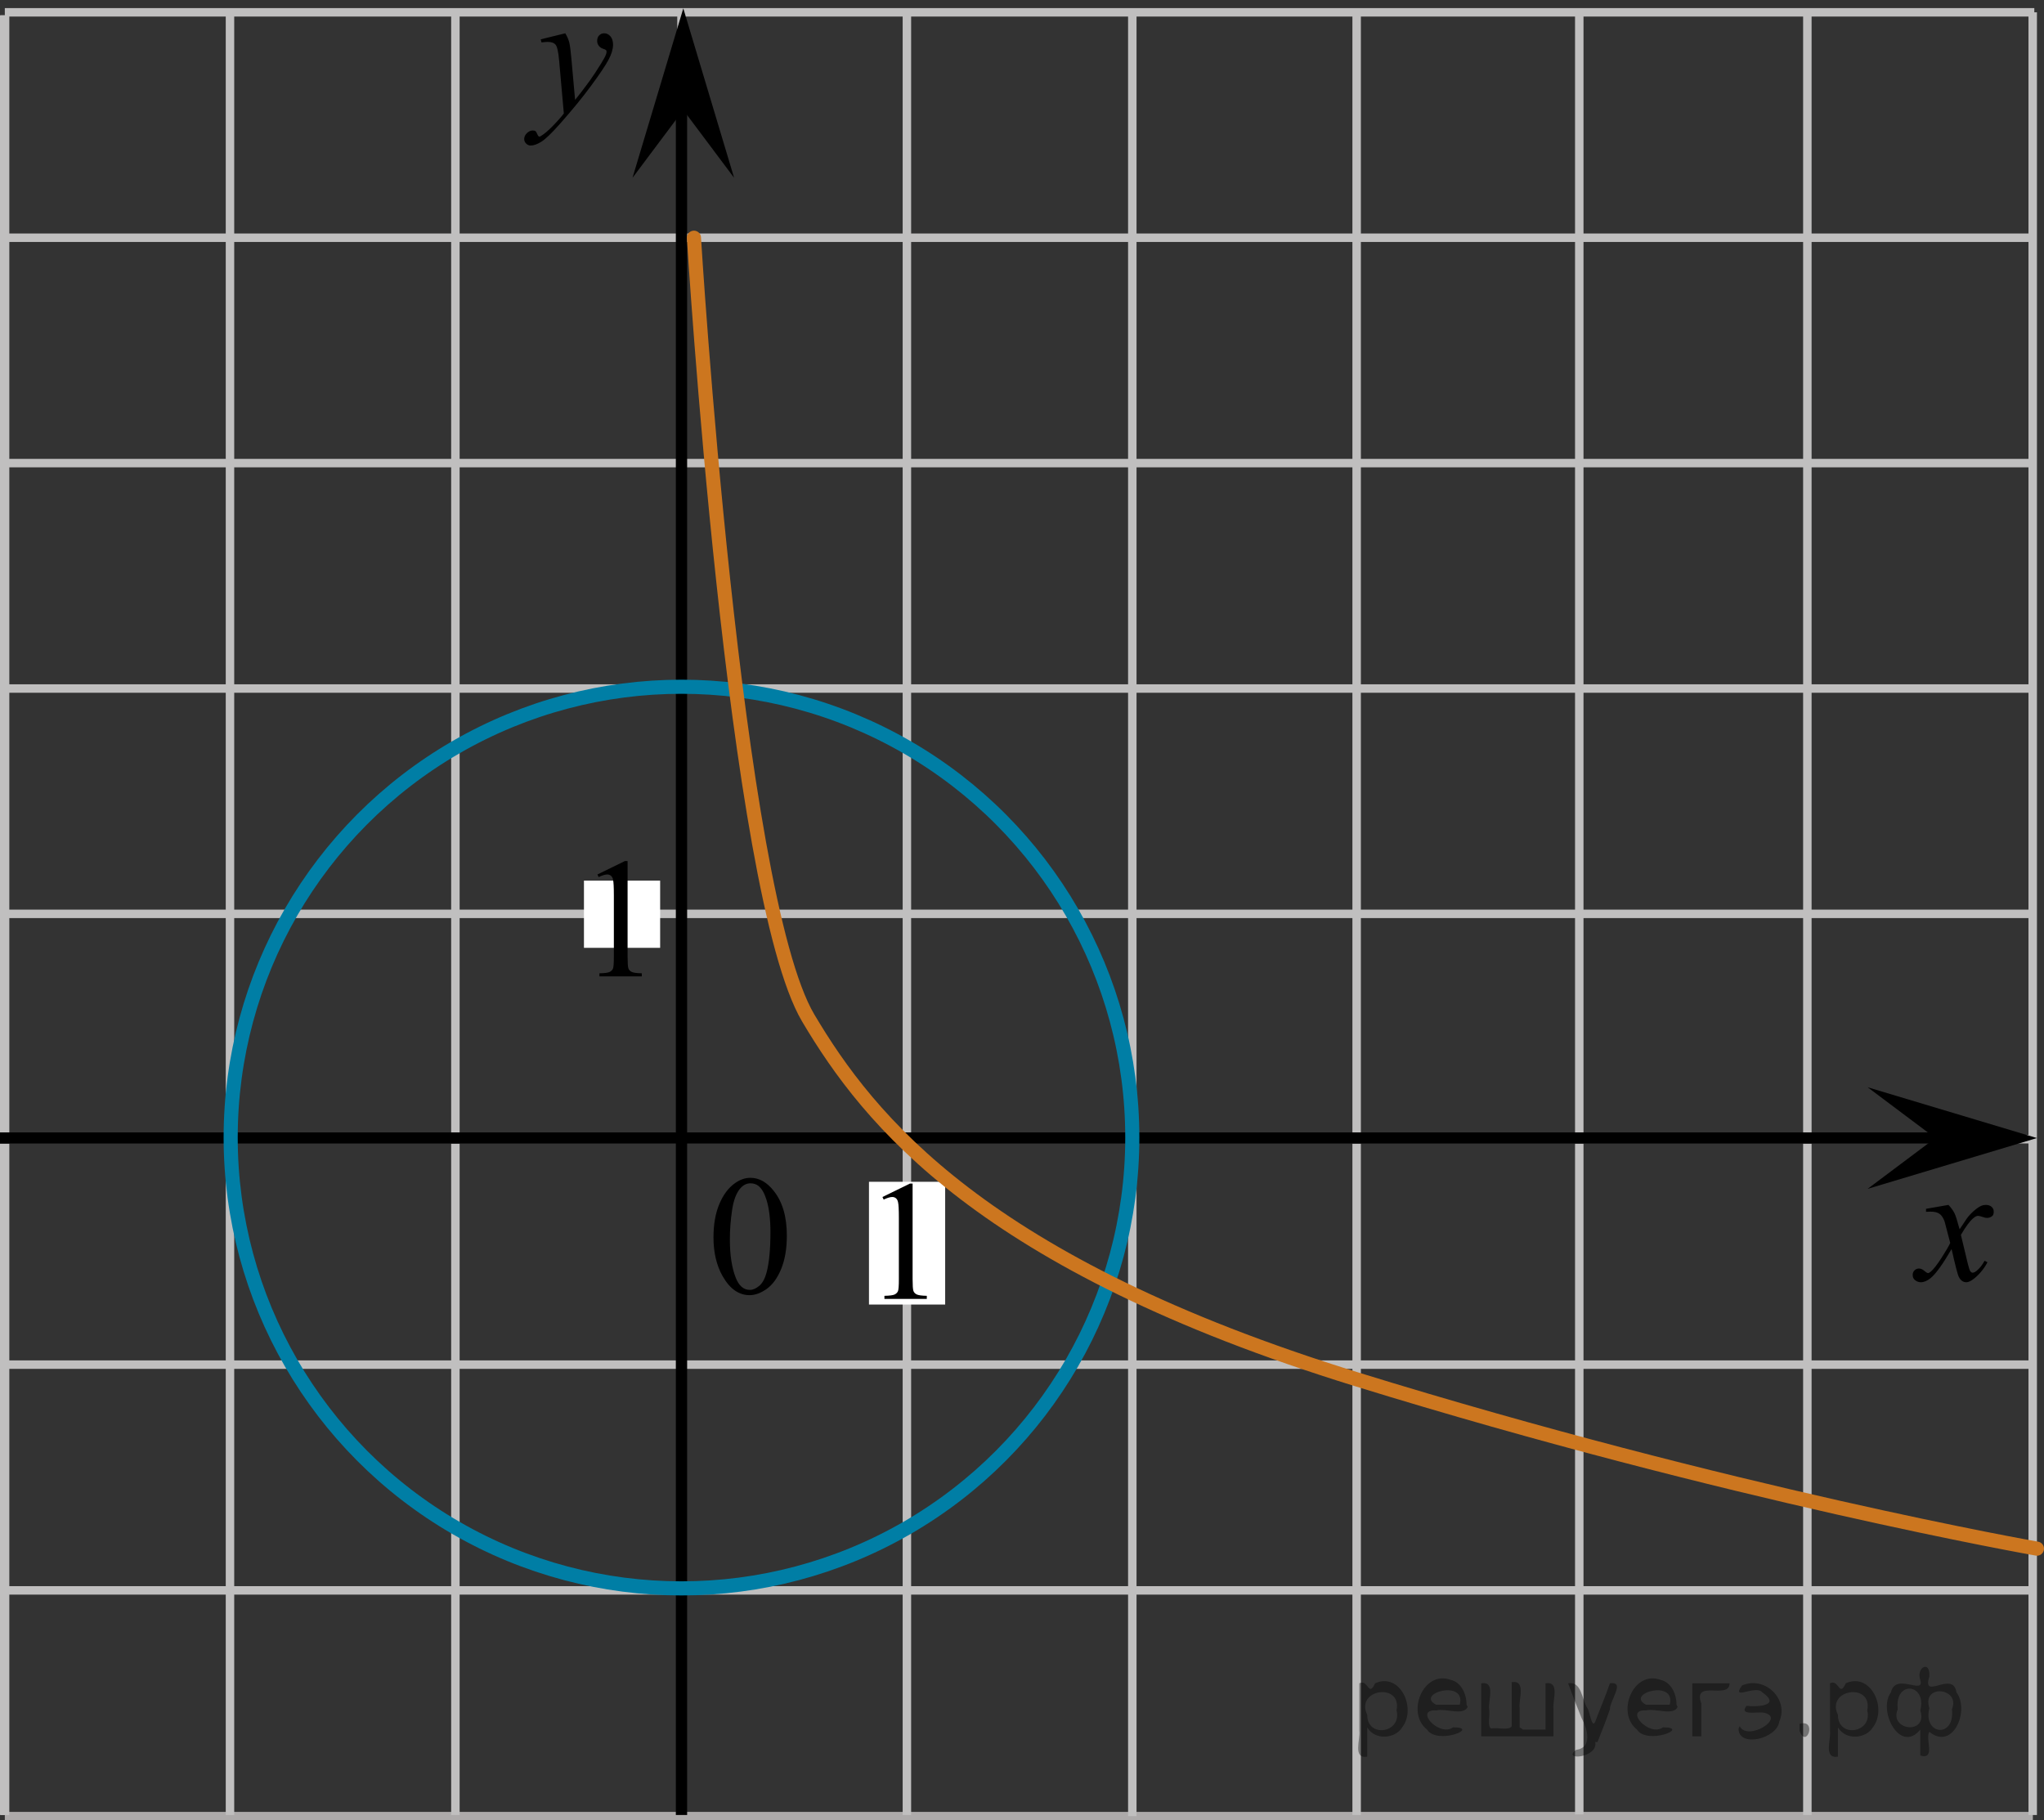 <?xml version="1.0" encoding="utf-8"?>
<!-- Generator: Adobe Illustrator 16.0.0, SVG Export Plug-In . SVG Version: 6.00 Build 0)  -->
<!DOCTYPE svg PUBLIC "-//W3C//DTD SVG 1.1//EN" "http://www.w3.org/Graphics/SVG/1.1/DTD/svg11.dtd">
<svg version="1.1" id="Слой_1" xmlns="http://www.w3.org/2000/svg" xmlns:xlink="http://www.w3.org/1999/xlink" x="0px" y="0px"
	 width="181.084px" height="161.269px" viewBox="34.074 -59.526 181.084 161.269"
	 enable-background="new 34.074 -59.526 181.084 161.269" xml:space="preserve">
<rect x="34.074" y="-59.526" width="181.084" height="161.269" fill="#333333" stroke="none"/>
<g>
	
		<line fill="none" stroke="#C0BFBF" stroke-width="0.75" stroke-miterlimit="10" x1="34.501" y1="-58.434" x2="214.3" y2="-58.434"/>
	
		<line fill="none" stroke="#C0BFBF" stroke-width="0.75" stroke-miterlimit="10" x1="34.501" y1="-38.465" x2="214.3" y2="-38.465"/>
	
		<line fill="none" stroke="#C0BFBF" stroke-width="0.75" stroke-miterlimit="10" x1="34.523" y1="-18.499" x2="214.171" y2="-18.499"/>
	<line fill="none" stroke="#C0BFBF" stroke-width="0.75" stroke-miterlimit="10" x1="34.501" y1="1.472" x2="214.171" y2="1.472"/>
	
		<line fill="none" stroke="#C0BFBF" stroke-width="0.75" stroke-miterlimit="10" x1="34.501" y1="21.434" x2="214.171" y2="21.434"/>
	
		<line fill="none" stroke="#C0BFBF" stroke-width="0.75" stroke-miterlimit="10" x1="34.501" y1="41.398" x2="214.171" y2="41.398"/>
	
		<line fill="none" stroke="#C0BFBF" stroke-width="0.75" stroke-miterlimit="10" x1="34.501" y1="61.369" x2="214.171" y2="61.369"/>
	
		<line fill="none" stroke="#C0BFBF" stroke-width="0.75" stroke-miterlimit="10" x1="34.501" y1="81.369" x2="214.171" y2="81.369"/>
	
		<line fill="none" stroke="#ADAAAA" stroke-width="0.75" stroke-miterlimit="10" x1="34.501" y1="101.368" x2="214.171" y2="101.368"/>
	
		<line fill="none" stroke="#C0BFBF" stroke-width="0.75" stroke-miterlimit="10" x1="94.449" y1="101.268" x2="94.449" y2="-58.174"/>
	
		<line fill="none" stroke="#C0BFBF" stroke-width="0.75" stroke-miterlimit="10" x1="114.419" y1="101.268" x2="114.419" y2="-58.174"/>
	
		<line fill="none" stroke="#C0BFBF" stroke-width="0.75" stroke-miterlimit="10" x1="134.388" y1="101.368" x2="134.388" y2="-58.333"/>
	
		<line fill="none" stroke="#C0BFBF" stroke-width="0.75" stroke-miterlimit="10" x1="54.449" y1="101.268" x2="54.449" y2="-58.174"/>
	
		<line fill="none" stroke="#C0BFBF" stroke-width="0.75" stroke-miterlimit="10" x1="74.419" y1="101.268" x2="74.419" y2="-58.174"/>
	
		<line fill="none" stroke="#C0BFBF" stroke-width="0.75" stroke-miterlimit="10" x1="34.449" y1="101.268" x2="34.449" y2="-58.174"/>
	
		<line fill="none" stroke="#C0BFBF" stroke-width="0.75" stroke-miterlimit="10" x1="214.158" y1="101.268" x2="214.158" y2="-58.435"/>
	
		<line fill="none" stroke="#C0BFBF" stroke-width="0.75" stroke-miterlimit="10" x1="154.263" y1="101.268" x2="154.263" y2="-58.161"/>
	
		<line fill="none" stroke="#C0BFBF" stroke-width="0.75" stroke-miterlimit="10" x1="34.525" y1="101.268" x2="34.525" y2="-58.161"/>
	
		<line fill="none" stroke="#C0BFBF" stroke-width="0.75" stroke-miterlimit="10" x1="173.986" y1="101.219" x2="173.986" y2="-58.213"/>
	
		<line fill="none" stroke="#C0BFBF" stroke-width="0.75" stroke-miterlimit="10" x1="194.193" y1="101.268" x2="194.193" y2="-58.161"/>
</g>
<g>
	<line fill="none" stroke="#000000" stroke-miterlimit="10" x1="34.074" y1="41.296" x2="207.61" y2="41.296"/>
	<line fill="none" stroke="#000000" stroke-miterlimit="10" x1="94.449" y1="101.268" x2="94.449" y2="-50.188"/>
	<polygon points="205.533,41.296 199.533,36.796 214.533,41.296 199.533,45.796 	"/>
	<polygon points="94.61,-49.781 90.11,-43.774 94.61,-58.786 99.11,-43.774 	"/>
	<g>
		<g>
			<defs>
				<rect id="SVGID_1_" x="77.81" y="-59.526" width="13.8" height="16.49"/>
			</defs>
			<clipPath id="SVGID_2_">
				<use xlink:href="#SVGID_1_"  overflow="visible"/>
			</clipPath>
			<g clip-path="url(#SVGID_2_)">
				<path d="M84.156-56.576c0.168,0.286,0.284,0.554,0.349,0.802c0.063,0.249,0.128,0.736,0.192,1.465l0.326,3.632
					c0.297-0.354,0.727-0.916,1.29-1.683c0.271-0.374,0.606-0.884,1.008-1.528c0.242-0.395,0.391-0.669,0.444-0.827
					c0.029-0.079,0.045-0.16,0.045-0.244c0-0.054-0.019-0.099-0.053-0.133c-0.034-0.035-0.125-0.075-0.271-0.122
					c-0.146-0.046-0.268-0.133-0.363-0.258c-0.097-0.125-0.145-0.27-0.145-0.433c0-0.201,0.059-0.363,0.178-0.486
					c0.118-0.123,0.267-0.186,0.444-0.186c0.218,0,0.402,0.091,0.557,0.271c0.152,0.18,0.229,0.427,0.229,0.742
					c0,0.389-0.135,0.833-0.4,1.333s-0.781,1.266-1.542,2.299s-1.683,2.16-2.765,3.38c-0.746,0.842-1.301,1.372-1.66,1.591
					c-0.36,0.219-0.67,0.329-0.928,0.329c-0.152,0-0.286-0.058-0.402-0.174s-0.175-0.25-0.175-0.402c0-0.191,0.081-0.366,0.24-0.523
					c0.16-0.157,0.335-0.236,0.522-0.236c0.099,0,0.181,0.021,0.244,0.067c0.04,0.023,0.083,0.094,0.13,0.21
					c0.047,0.115,0.091,0.192,0.13,0.232c0.024,0.024,0.055,0.037,0.089,0.037c0.03,0,0.082-0.023,0.156-0.074
					c0.271-0.167,0.588-0.433,0.948-0.797c0.475-0.481,0.824-0.876,1.053-1.181l-0.415-4.68c-0.069-0.772-0.173-1.243-0.313-1.41
					c-0.139-0.167-0.369-0.251-0.695-0.251c-0.104,0-0.289,0.015-0.558,0.044l-0.065-0.273L84.156-56.576z"/>
			</g>
		</g>
	</g>
	<g>
		<g>
			<defs>
				<rect id="SVGID_3_" x="200.822" y="44.296" width="12.42" height="13.731"/>
			</defs>
			<clipPath id="SVGID_4_">
				<use xlink:href="#SVGID_3_"  overflow="visible"/>
			</clipPath>
			<g clip-path="url(#SVGID_4_)">
				<path d="M206.694,47.219c0.242,0.256,0.426,0.512,0.549,0.768c0.089,0.177,0.234,0.642,0.438,1.394l0.651-0.973
					c0.173-0.236,0.383-0.461,0.63-0.675s0.466-0.36,0.652-0.439c0.118-0.049,0.249-0.074,0.393-0.074
					c0.214,0,0.383,0.058,0.509,0.17s0.188,0.251,0.188,0.412c0,0.188-0.037,0.315-0.11,0.384c-0.14,0.123-0.298,0.185-0.476,0.185
					c-0.104,0-0.215-0.021-0.334-0.066c-0.23-0.078-0.388-0.117-0.467-0.117c-0.118,0-0.259,0.068-0.422,0.207
					c-0.308,0.256-0.673,0.75-1.099,1.481l0.608,2.537c0.094,0.389,0.173,0.621,0.237,0.697c0.063,0.077,0.128,0.115,0.191,0.115
					c0.104,0,0.226-0.058,0.363-0.171c0.271-0.226,0.504-0.521,0.696-0.885l0.26,0.133c-0.313,0.58-0.707,1.063-1.187,1.445
					c-0.271,0.216-0.502,0.324-0.688,0.324c-0.277,0-0.497-0.155-0.66-0.464c-0.104-0.192-0.318-1.019-0.645-2.479
					c-0.771,1.333-1.39,2.19-1.854,2.574c-0.301,0.246-0.593,0.369-0.874,0.369c-0.198,0-0.378-0.071-0.541-0.214
					c-0.119-0.108-0.178-0.253-0.178-0.436c0-0.162,0.054-0.297,0.163-0.404c0.107-0.108,0.241-0.163,0.398-0.163
					c0.158,0,0.326,0.079,0.504,0.235c0.13,0.113,0.229,0.169,0.298,0.169c0.06,0,0.136-0.039,0.229-0.117
					c0.232-0.188,0.549-0.591,0.949-1.209c0.399-0.619,0.662-1.067,0.785-1.343c-0.307-1.193-0.473-1.825-0.496-1.895
					c-0.114-0.32-0.262-0.546-0.445-0.679c-0.183-0.134-0.451-0.199-0.808-0.199c-0.113,0-0.244,0.005-0.394,0.015v-0.265
					L206.694,47.219z"/>
			</g>
		</g>
	</g>
</g>
<rect x="85.808" y="18.49" fill="#FFFFFF" width="6.75" height="5.954"/>
<g>
	<g>
		<defs>
			<rect id="SVGID_5_" x="84.372" y="13.222" width="9.593" height="16.489"/>
		</defs>
		<clipPath id="SVGID_6_">
			<use xlink:href="#SVGID_5_"  overflow="visible"/>
		</clipPath>
		<g clip-path="url(#SVGID_6_)">
			<path d="M87.003,17.946l2.429-1.188h0.242v8.452c0,0.562,0.023,0.911,0.07,1.048c0.046,0.139,0.145,0.244,0.29,0.317
				c0.147,0.074,0.446,0.116,0.898,0.125v0.273h-3.754V26.7c0.472-0.01,0.774-0.051,0.912-0.122s0.232-0.167,0.287-0.288
				s0.081-0.48,0.081-1.082v-5.402c0-0.729-0.024-1.196-0.073-1.403c-0.034-0.157-0.098-0.273-0.188-0.347
				c-0.091-0.074-0.2-0.111-0.327-0.111c-0.182,0-0.435,0.077-0.758,0.229L87.003,17.946z"/>
		</g>
	</g>
</g>
<rect x="111.059" y="45.171" fill="#FFFFFF" width="6.75" height="10.875"/>
<g>
	<g>
		<defs>
			<rect id="SVGID_7_" x="109.623" y="41.795" width="9.592" height="16.491"/>
		</defs>
		<clipPath id="SVGID_8_">
			<use xlink:href="#SVGID_7_"  overflow="visible"/>
		</clipPath>
		<g clip-path="url(#SVGID_8_)">
			<path d="M112.253,46.519l2.429-1.188h0.242v8.452c0,0.561,0.023,0.911,0.07,1.048c0.046,0.138,0.145,0.244,0.29,0.317
				c0.147,0.074,0.446,0.116,0.898,0.125v0.272h-3.754v-0.272c0.472-0.01,0.774-0.051,0.912-0.122s0.232-0.167,0.287-0.288
				s0.081-0.481,0.081-1.082v-5.403c0-0.729-0.024-1.195-0.073-1.402c-0.034-0.157-0.098-0.273-0.188-0.348
				c-0.091-0.073-0.2-0.11-0.327-0.11c-0.182,0-0.435,0.076-0.758,0.229L112.253,46.519z"/>
		</g>
	</g>
</g>
<circle fill="none" stroke="#007EA5" stroke-width="1.25" stroke-miterlimit="10" cx="94.449" cy="41.253" r="39.939"/>
<g>
	<g>
		<defs>
			<rect id="SVGID_9_" x="94.449" y="41.296" width="12.421" height="17.871"/>
		</defs>
		<clipPath id="SVGID_10_">
			<use xlink:href="#SVGID_9_"  overflow="visible"/>
		</clipPath>
		<g clip-path="url(#SVGID_10_)">
			<path d="M97.283,50.09c0-1.142,0.173-2.125,0.519-2.949c0.347-0.824,0.807-1.438,1.38-1.843c0.443-0.319,0.903-0.479,1.378-0.479
				c0.771,0,1.463,0.391,2.075,1.174c0.767,0.97,1.148,2.284,1.148,3.943c0,1.162-0.168,2.147-0.504,2.961
				c-0.336,0.812-0.765,1.4-1.286,1.768c-0.521,0.367-1.024,0.55-1.508,0.55c-0.959,0-1.757-0.563-2.396-1.69
				C97.552,52.573,97.283,51.429,97.283,50.09z M98.735,50.274c0,1.378,0.171,2.503,0.512,3.374c0.281,0.732,0.701,1.1,1.26,1.1
				c0.269,0,0.544-0.119,0.83-0.357c0.287-0.239,0.505-0.64,0.652-1.2c0.228-0.848,0.341-2.041,0.341-3.581
				c0-1.143-0.118-2.095-0.354-2.857c-0.179-0.565-0.407-0.967-0.689-1.204c-0.202-0.163-0.447-0.243-0.732-0.243
				c-0.337,0-0.636,0.149-0.897,0.449c-0.355,0.409-0.598,1.052-0.726,1.928C98.8,48.559,98.735,49.423,98.735,50.274z"/>
		</g>
	</g>
</g>
<path fill="none" stroke="#CC761F" stroke-width="1.25" stroke-linecap="round" stroke-linejoin="round" stroke-miterlimit="10" d="
	M95.553-38.465c0,0,3.557,58.068,10.13,69.136c5.362,9.03,15.409,21.75,48.58,32c33.17,10.25,60.27,15,60.27,15"/>
<g style="stroke:none;fill:#000;fill-opacity:0.4" > <path d="m 155.2,93.6 c 0,0.8 0,1.6 0,2.5 -1.3,0.2 -0.6,-1.5 -0.7,-2.3 0,-1.4 0,-2.8 0,-4.2 0.8,-0.4 0.8,1.3 1.4,0.0 2.2,-1.0 3.7,2.2 2.4,3.9 -0.6,1.0 -2.4,1.2 -3.1,0.0 z m 2.6,-1.6 c 0.5,-2.5 -3.7,-1.9 -2.6,0.4 0.0,2.1 3.1,1.6 2.6,-0.4 z" /> <path d="m 164.1,91.7 c -0.4,0.8 -1.9,0.1 -2.8,0.3 -2.0,-0.1 0.3,2.4 1.5,1.5 2.5,0.0 -1.4,1.6 -2.3,0.2 -1.9,-1.5 -0.3,-5.3 2.1,-4.4 0.9,0.2 1.4,1.2 1.4,2.2 z m -0.7,-0.2 c 0.6,-2.3 -4.0,-1.0 -2.1,0.0 0.7,0 1.4,-0.0 2.1,-0.0 z" /> <path d="m 169.0,93.7 c 0.6,0 1.3,0 2.0,0 0,-1.3 0,-2.7 0,-4.1 1.3,-0.2 0.6,1.5 0.7,2.3 0,0.8 0,1.6 0,2.4 -2.1,0 -4.2,0 -6.4,0 0,-1.5 0,-3.1 0,-4.7 1.3,-0.2 0.6,1.5 0.7,2.3 0.1,0.5 -0.2,1.6 0.2,1.7 0.5,-0.1 1.6,0.2 1.8,-0.2 0,-1.3 0,-2.6 0,-3.9 1.3,-0.2 0.6,1.5 0.7,2.3 0,0.5 0,1.1 0,1.7 z" /> <path d="m 175.4,94.8 c 0.3,1.4 -3.0,1.7 -1.7,0.7 1.5,-0.2 1.0,-1.9 0.5,-2.8 -0.4,-1.0 -0.8,-2.0 -1.2,-3.1 1.2,-0.2 1.2,1.4 1.7,2.2 0.2,0.2 0.4,1.9 0.7,1.2 0.4,-1.1 0.9,-2.2 1.3,-3.4 1.4,-0.2 0.0,1.5 -0.0,2.3 -0.3,0.9 -0.7,1.9 -1.1,2.9 z" /> <path d="m 182.7,91.7 c -0.4,0.8 -1.9,0.1 -2.8,0.3 -2.0,-0.1 0.3,2.4 1.5,1.5 2.5,0.0 -1.4,1.6 -2.3,0.2 -1.9,-1.5 -0.3,-5.3 2.1,-4.4 0.9,0.2 1.4,1.2 1.4,2.2 z m -0.7,-0.2 c 0.6,-2.3 -4.0,-1.0 -2.1,0.0 0.7,0 1.4,-0.0 2.1,-0.0 z" /> <path d="m 184.0,94.3 c 0,-1.5 0,-3.1 0,-4.7 1.1,0 2.2,0 3.3,0 0.0,1.5 -3.3,-0.4 -2.5,1.8 0,0.9 0,1.9 0,2.9 -0.2,0 -0.5,0 -0.7,0 z" /> <path d="m 188.2,93.4 c 0.7,1.4 4.2,-0.8 2.1,-1.2 -0.5,-0.1 -2.2,0.3 -1.5,-0.6 1.0,0.1 3.1,0.0 1.4,-1.2 -0.6,-0.7 -2.8,0.8 -1.8,-0.6 2.0,-0.9 4.2,1.2 3.3,3.2 -0.2,1.5 -3.5,2.3 -3.6,0.7 l 0,-0.1 0,-0.0 0,0 z" /> <path d="m 193.5,93.2 c 1.6,-0.5 0.6,2.3 -0.0,0.6 -0.0,-0.2 0.0,-0.4 0.0,-0.6 z" /> <path d="m 196.9,93.6 c 0,0.8 0,1.6 0,2.5 -1.3,0.2 -0.6,-1.5 -0.7,-2.3 0,-1.4 0,-2.8 0,-4.2 0.8,-0.4 0.8,1.3 1.4,0.0 2.2,-1.0 3.7,2.2 2.4,3.9 -0.6,1.0 -2.4,1.2 -3.1,0.0 z m 2.6,-1.6 c 0.5,-2.5 -3.7,-1.9 -2.6,0.4 0.0,2.1 3.1,1.6 2.6,-0.4 z" /> <path d="m 202.2,91.9 c -0.8,1.9 2.7,2.3 2.0,0.1 0.6,-2.4 -2.3,-2.7 -2.0,-0.1 z m 2.0,4.2 c 0,-0.8 0,-1.6 0,-2.4 -1.8,2.2 -3.8,-1.7 -2.6,-3.3 0.4,-1.8 3.0,0.3 2.6,-1.1 -0.4,-1.1 0.9,-1.8 0.8,-0.3 -0.7,2.2 2.1,-0.6 2.4,1.4 1.2,1.6 -0.3,5.2 -2.4,3.5 -0.4,0.6 0.6,2.5 -0.8,2.1 z m 2.8,-4.2 c 0.8,-1.9 -2.7,-2.3 -2.0,-0.1 -0.6,2.4 2.3,2.7 2.0,0.1 z" /> </g></svg>

<!--File created and owned by https://sdamgia.ru. Copying is prohibited. All rights reserved.-->
